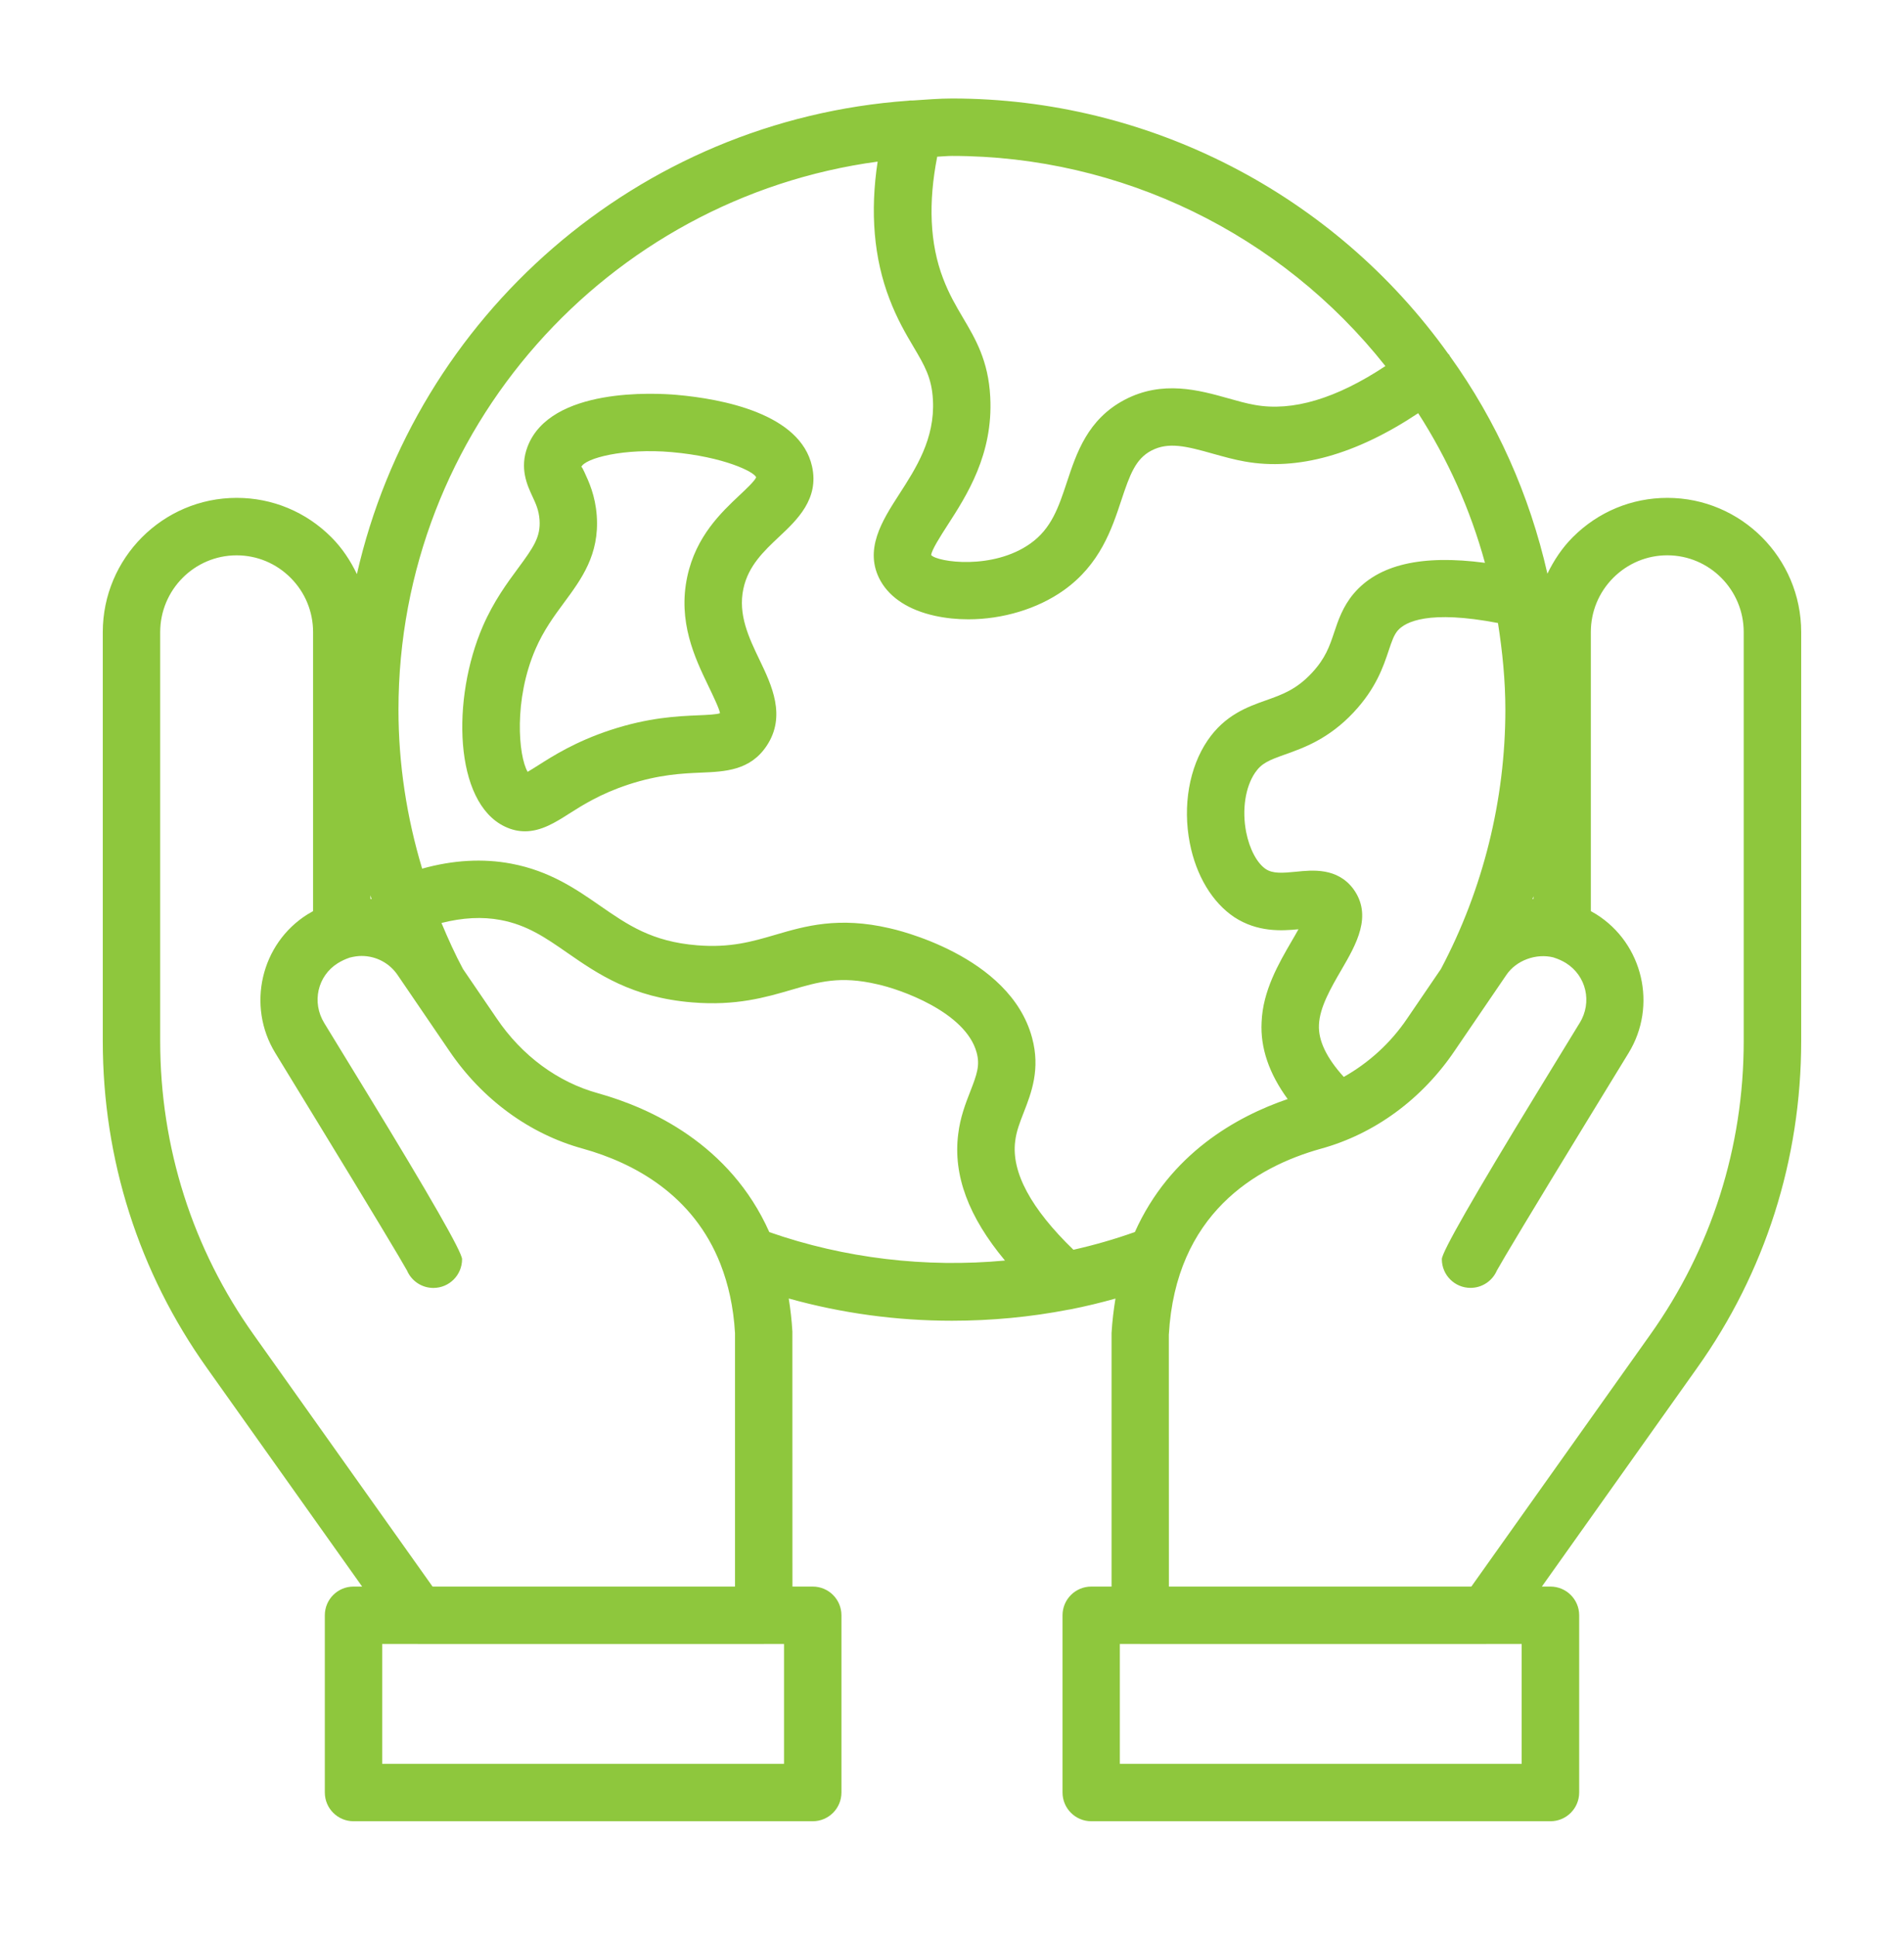 <svg width="60" height="61" viewBox="0 0 60 61" fill="none" xmlns="http://www.w3.org/2000/svg">
<path d="M7.457 15.681C5.131 15.681 3.239 17.579 3.239 19.91V32.791C3.239 36.515 4.375 40.077 6.523 43.09L11.412 49.971H11.14C10.64 49.971 10.236 50.376 10.236 50.875V56.457C10.236 56.956 10.64 57.362 11.14 57.362H25.612C26.112 57.362 26.516 56.956 26.516 56.457V50.875C26.516 50.376 26.112 49.971 25.612 49.971H24.972L24.97 41.936C24.949 41.572 24.908 41.229 24.855 40.898C26.523 41.362 28.246 41.598 30 41.598C31.241 41.598 32.477 41.481 33.673 41.249C33.692 41.247 33.712 41.244 33.731 41.24C34.213 41.145 34.683 41.031 35.151 40.9C35.095 41.247 35.05 41.605 35.028 41.986V49.971H34.388C33.888 49.971 33.483 50.376 33.483 50.875V56.457C33.483 56.956 33.888 57.362 34.388 57.362H48.859C49.359 57.362 49.764 56.956 49.764 56.457V50.875C49.764 50.376 49.359 49.971 48.859 49.971H48.588L53.476 43.091C55.625 40.076 56.76 36.514 56.76 32.79V19.909C56.76 17.578 54.869 15.681 52.543 15.681C51.419 15.681 50.361 16.12 49.563 16.919C49.225 17.257 48.966 17.65 48.763 18.069C48.196 15.576 47.166 13.269 45.688 11.213C45.68 11.201 45.678 11.186 45.669 11.174C45.661 11.163 45.648 11.158 45.639 11.147C42.039 6.108 36.199 3.102 30.002 3.102C29.588 3.102 29.185 3.138 28.778 3.164C28.726 3.165 28.674 3.162 28.623 3.172C20.096 3.781 13.096 9.954 11.247 18.082C11.043 17.658 10.782 17.261 10.44 16.919C9.642 16.121 8.584 15.681 7.461 15.681H7.457ZM24.707 55.553H12.044V51.779H13.15C13.154 51.779 13.16 51.781 13.164 51.781H24.067C24.067 51.781 24.072 51.779 24.076 51.779H24.707V55.553ZM24.242 38.804C23.004 36.034 20.494 34.893 18.848 34.434C17.579 34.086 16.444 33.25 15.65 32.073L14.59 30.52C14.342 30.058 14.121 29.57 13.912 29.07C14.572 28.903 15.198 28.866 15.778 28.977C16.615 29.134 17.197 29.538 17.871 30.005C18.826 30.667 19.909 31.418 21.818 31.572C23.194 31.685 24.124 31.414 24.943 31.175C25.798 30.926 26.474 30.726 27.642 31C28.345 31.15 30.431 31.868 30.777 33.153C30.885 33.552 30.789 33.83 30.578 34.371C30.428 34.755 30.258 35.19 30.195 35.724C30.032 37.013 30.519 38.324 31.669 39.702C29.18 39.935 26.614 39.636 24.241 38.806L24.242 38.804ZM11.674 28.2C11.687 28.24 11.698 28.28 11.711 28.319C11.698 28.319 11.687 28.313 11.674 28.312V28.2ZM47.952 55.553H35.289V51.779H35.92C35.92 51.779 35.926 51.781 35.929 51.781H46.832C46.837 51.781 46.842 51.779 46.846 51.779H47.952V55.553ZM49.778 32.221L48.454 34.386C46.442 37.679 45.436 39.437 45.436 39.659C45.436 40.158 45.84 40.563 46.34 40.563C46.712 40.563 47.032 40.338 47.17 40.017C47.322 39.737 48.32 38.072 49.996 35.331L51.321 33.165C52.231 31.68 51.777 29.721 50.301 28.795C50.245 28.761 50.188 28.728 50.131 28.697V19.91C50.131 19.264 50.382 18.656 50.839 18.198C51.296 17.742 51.9 17.49 52.54 17.49C53.868 17.49 54.949 18.575 54.949 19.91V32.791C54.949 36.136 53.929 39.335 51.999 42.043L46.366 49.971H36.835L36.833 42.039C37.048 38.242 39.561 36.756 41.626 36.18C43.311 35.718 44.81 34.622 45.841 33.094L47.465 30.713C47.78 30.241 48.416 30.019 48.953 30.155C48.96 30.157 48.966 30.159 48.972 30.162C49.111 30.206 49.232 30.262 49.347 30.332C49.991 30.737 50.181 31.567 49.779 32.222L49.778 32.221ZM48.322 28.231V28.312C48.311 28.313 48.302 28.318 48.291 28.319C48.301 28.289 48.312 28.26 48.322 28.231ZM47.205 19.623C47.347 20.529 47.438 21.443 47.438 22.352C47.438 25.19 46.735 28.014 45.407 30.52L44.344 32.079C43.814 32.864 43.121 33.481 42.346 33.919C41.809 33.328 41.538 32.778 41.564 32.276C41.585 31.725 41.949 31.101 42.269 30.55C42.736 29.748 43.265 28.838 42.643 27.993C42.137 27.322 41.356 27.403 40.842 27.456C40.396 27.5 40.112 27.517 39.892 27.375C39.612 27.189 39.375 26.741 39.27 26.208C39.134 25.508 39.242 24.791 39.551 24.337C39.758 24.034 39.992 23.942 40.501 23.761C41.08 23.555 41.872 23.275 42.66 22.432C43.362 21.682 43.593 20.994 43.761 20.491C43.864 20.181 43.929 20.001 44.041 19.866C44.282 19.581 45.025 19.206 47.207 19.623L47.205 19.623ZM43.657 11.53C42.112 12.553 40.731 12.968 39.545 12.754C39.272 12.707 38.998 12.628 38.72 12.55C37.792 12.289 36.634 11.964 35.438 12.593C34.276 13.207 33.926 14.261 33.619 15.191C33.36 15.971 33.137 16.645 32.473 17.117C31.288 17.961 29.547 17.705 29.344 17.484C29.354 17.326 29.643 16.878 29.853 16.551C30.465 15.604 31.302 14.307 31.205 12.502C31.146 11.358 30.738 10.672 30.345 10.007C30.13 9.643 29.908 9.267 29.72 8.772C29.298 7.673 29.25 6.379 29.534 4.935C29.69 4.93 29.842 4.911 29.998 4.911C35.329 4.911 40.366 7.369 43.657 11.529V11.53ZM27.657 5.088C27.415 6.677 27.536 8.132 28.03 9.417C28.273 10.055 28.547 10.519 28.789 10.928C29.134 11.512 29.363 11.897 29.399 12.598C29.465 13.819 28.864 14.749 28.334 15.57C27.803 16.393 27.202 17.326 27.752 18.302C28.058 18.838 28.648 19.216 29.458 19.395C29.799 19.47 30.155 19.506 30.515 19.506C31.589 19.506 32.692 19.181 33.522 18.591C34.667 17.776 35.038 16.657 35.335 15.759C35.608 14.934 35.788 14.454 36.279 14.194C36.814 13.913 37.368 14.048 38.23 14.292C38.567 14.386 38.902 14.479 39.229 14.536C40.887 14.832 42.726 14.32 44.691 13.014C45.627 14.47 46.334 16.045 46.795 17.727C44.803 17.463 43.434 17.778 42.653 18.703C42.314 19.109 42.17 19.538 42.044 19.916C41.897 20.355 41.77 20.734 41.337 21.198C40.85 21.719 40.409 21.875 39.896 22.057C39.32 22.261 38.603 22.515 38.056 23.319C37.475 24.17 37.265 25.38 37.494 26.555C37.693 27.576 38.2 28.423 38.897 28.888C39.626 29.364 40.385 29.321 40.918 29.268C40.847 29.397 40.769 29.532 40.704 29.642C40.298 30.34 39.793 31.207 39.756 32.197C39.714 33.007 39.994 33.818 40.578 34.616C38.973 35.164 36.871 36.333 35.763 38.804C35.124 39.031 34.482 39.215 33.826 39.363C32.491 38.07 31.867 36.922 31.991 35.946C32.027 35.634 32.137 35.355 32.263 35.031C32.499 34.426 32.792 33.674 32.523 32.684C31.822 30.075 28.175 29.267 28.038 29.237C26.423 28.86 25.366 29.169 24.435 29.442C23.701 29.657 23.009 29.859 21.967 29.773C20.54 29.658 19.781 29.131 18.901 28.522C18.164 28.011 17.328 27.431 16.116 27.203C15.224 27.033 14.281 27.087 13.303 27.359C12.819 25.75 12.557 24.074 12.557 22.354C12.557 13.533 19.146 6.24 27.657 5.09V5.088ZM10.997 30.168C11.005 30.166 11.012 30.164 11.018 30.162C11.158 30.126 11.281 30.109 11.393 30.109C11.855 30.109 12.28 30.335 12.537 30.72L14.153 33.09C15.188 34.621 16.686 35.718 18.367 36.178C19.976 36.627 21.847 37.631 22.704 39.814C22.704 39.816 22.706 39.818 22.706 39.82C22.949 40.443 23.114 41.156 23.162 41.987V49.971H13.631L7.997 42.042C6.068 39.336 5.048 36.137 5.048 32.792V19.911C5.048 18.576 6.129 17.491 7.457 17.491C8.097 17.491 8.701 17.742 9.158 18.199C9.615 18.656 9.866 19.264 9.866 19.911V28.697C9.806 28.73 9.747 28.764 9.688 28.8C8.22 29.722 7.766 31.681 8.675 33.165L9.999 35.331C11.676 38.074 12.675 39.739 12.827 40.019C12.965 40.34 13.285 40.565 13.657 40.565C14.157 40.565 14.561 40.16 14.561 39.66C14.561 39.439 13.555 37.68 11.541 34.386L10.218 32.222C9.817 31.567 10.007 30.738 10.643 30.338C10.769 30.261 10.893 30.204 10.998 30.17L10.997 30.168Z" fill="#8EC73D"/>
<path d="M15.903 26.031C16.128 26.14 16.341 26.183 16.544 26.183C17.061 26.183 17.513 25.896 17.924 25.634C18.367 25.353 18.918 25.003 19.794 24.713C20.77 24.392 21.503 24.36 22.091 24.335C22.854 24.303 23.641 24.269 24.16 23.49C24.784 22.553 24.315 21.575 23.937 20.788C23.599 20.084 23.25 19.357 23.427 18.539C23.582 17.818 24.073 17.357 24.548 16.91C25.115 16.378 25.82 15.716 25.589 14.687C25.218 13.025 22.758 12.564 21.323 12.437C20.664 12.379 17.344 12.187 16.625 14.067C16.365 14.747 16.614 15.282 16.779 15.637C16.887 15.869 16.98 16.07 17.002 16.371C17.04 16.907 16.821 17.227 16.323 17.901C15.982 18.363 15.557 18.938 15.217 19.72C14.224 22.008 14.307 25.263 15.903 26.031ZM16.876 20.441C17.134 19.848 17.461 19.405 17.778 18.976C18.325 18.235 18.892 17.468 18.805 16.244C18.76 15.61 18.555 15.168 18.419 14.876C18.385 14.803 18.34 14.707 18.321 14.707C18.318 14.707 18.317 14.709 18.315 14.713C18.425 14.43 19.669 14.108 21.164 14.24C22.819 14.386 23.777 14.866 23.828 15.034C23.789 15.143 23.501 15.413 23.31 15.593C22.729 16.14 21.933 16.887 21.659 18.158C21.351 19.582 21.904 20.733 22.307 21.572C22.456 21.881 22.681 22.349 22.688 22.463C22.6 22.503 22.277 22.518 22.016 22.529C21.352 22.557 20.444 22.596 19.228 22.996C18.138 23.356 17.426 23.808 16.955 24.108C16.847 24.176 16.724 24.254 16.627 24.31C16.335 23.806 16.183 22.038 16.876 20.441Z" fill="#8EC73D"/>
</svg>
